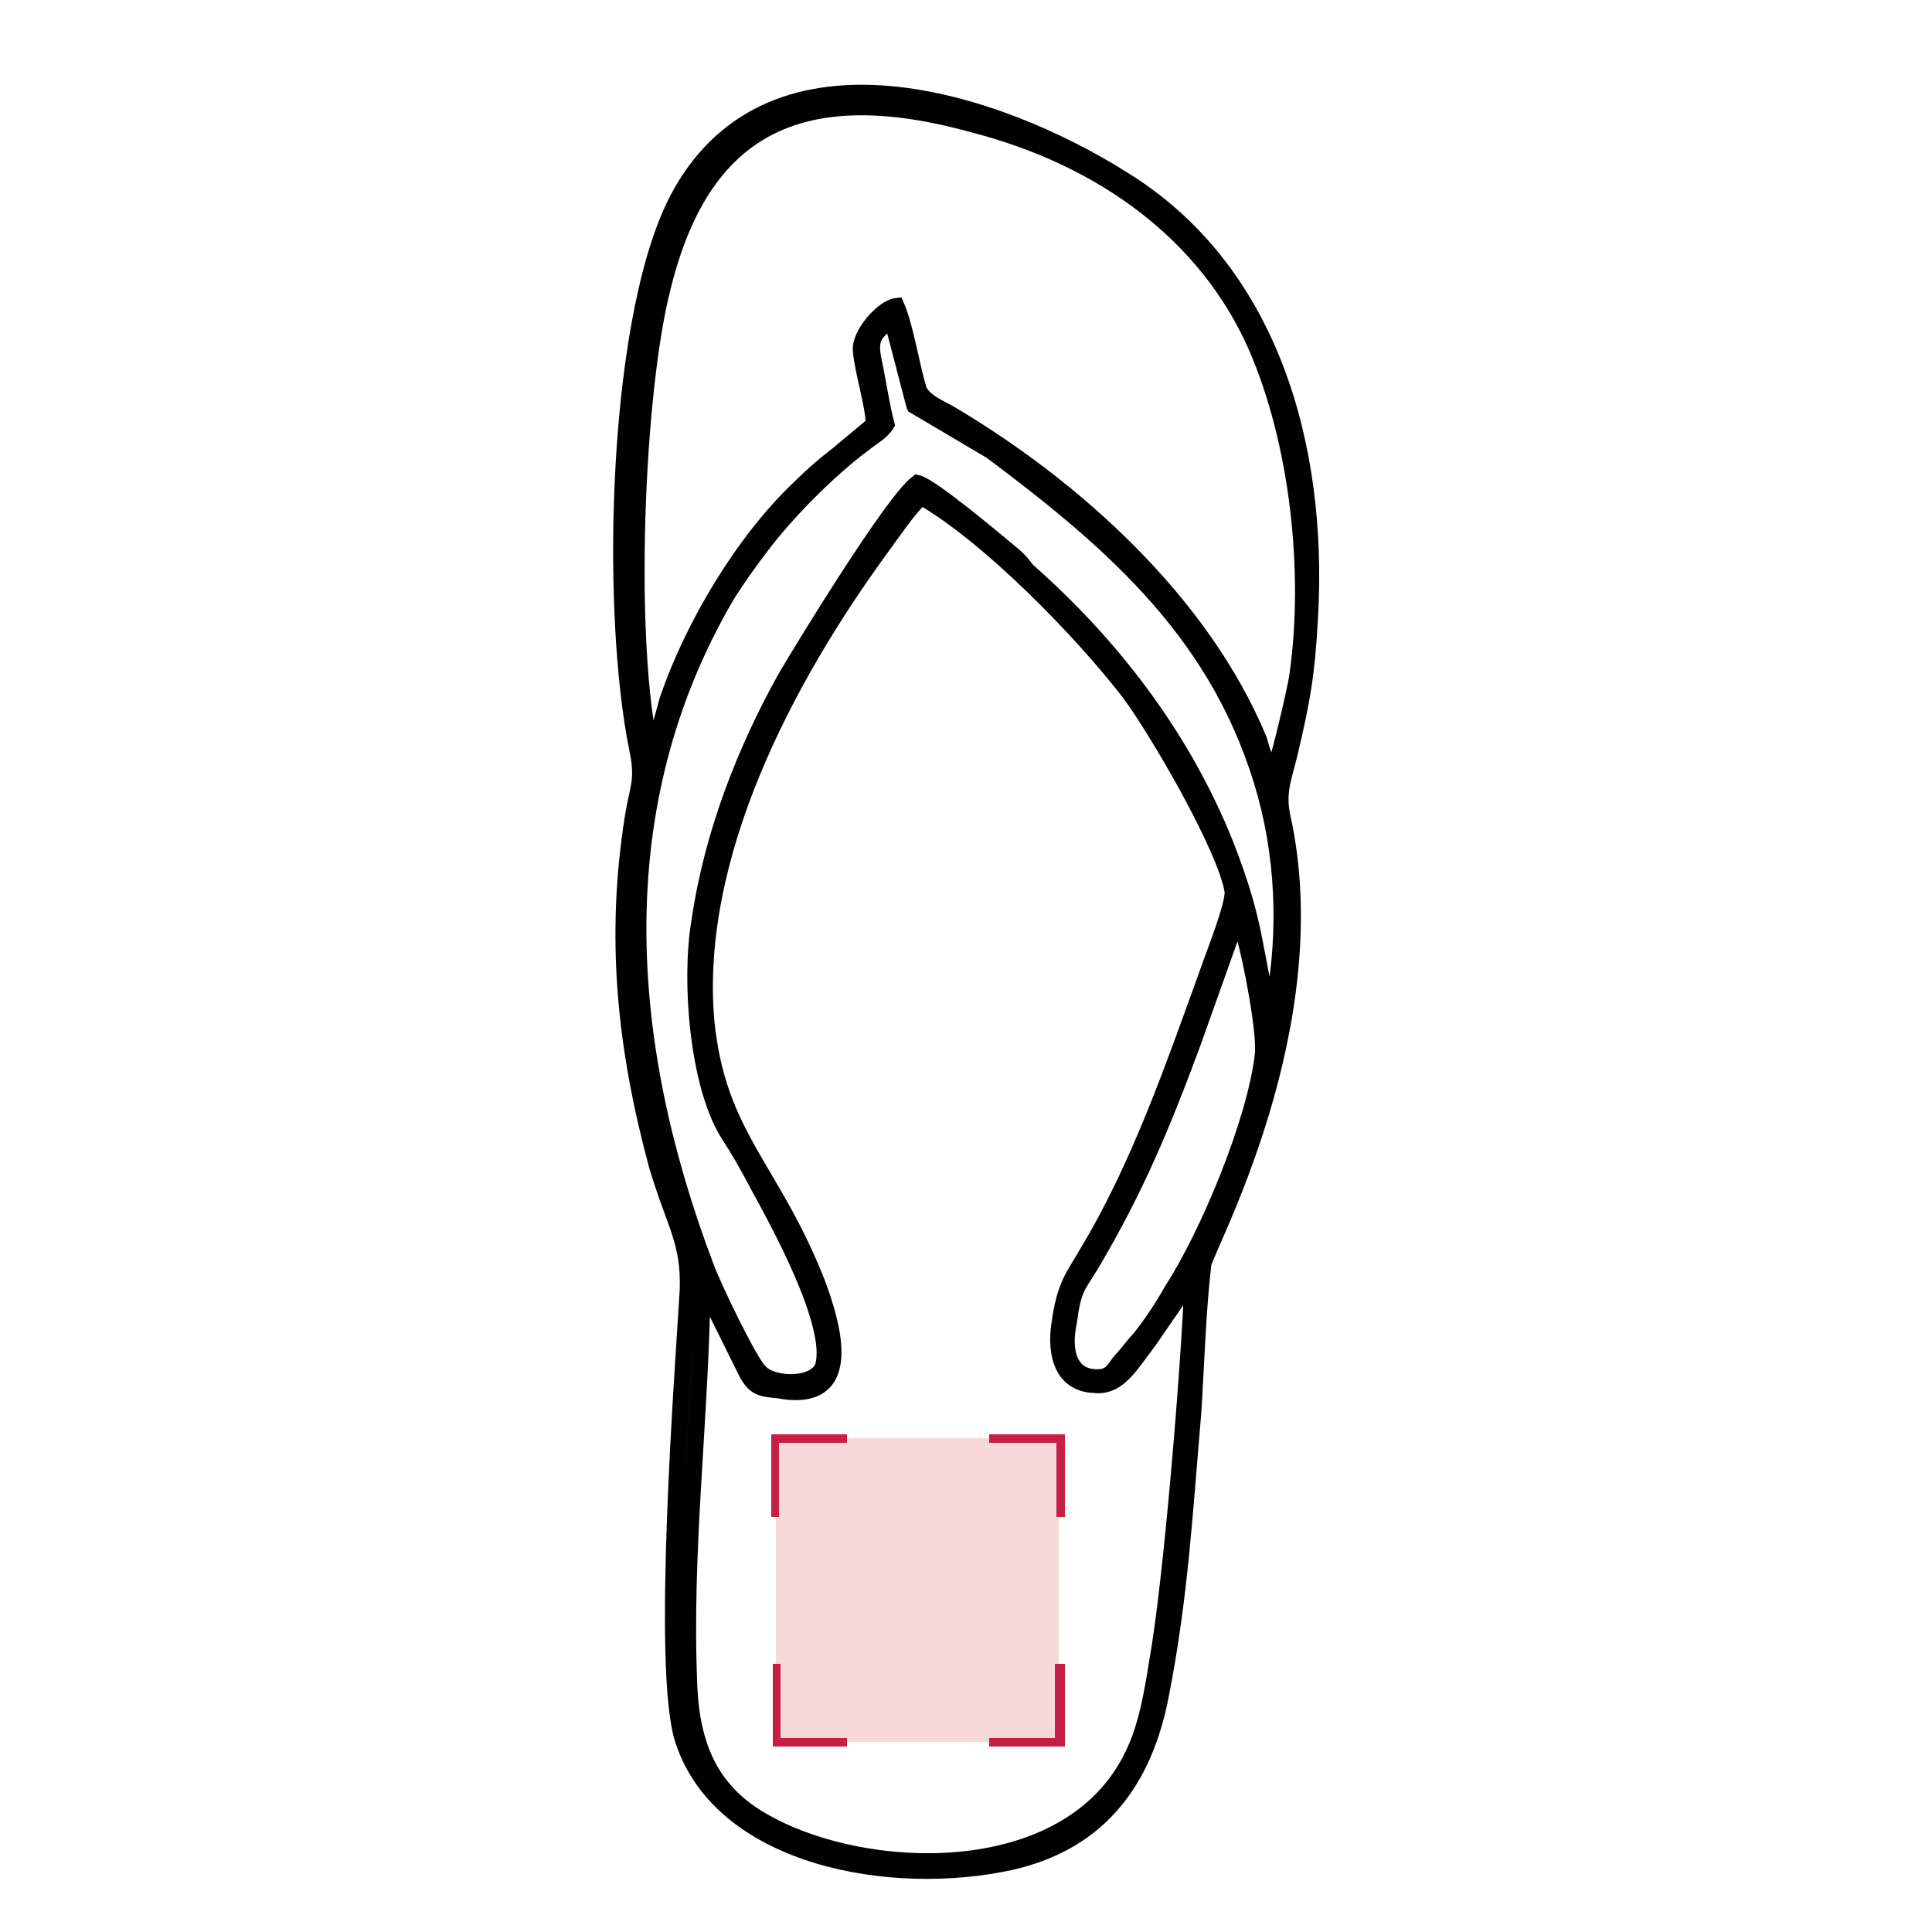 <?xml version="1.0" encoding="utf-8"?>
<!-- Generator: Adobe Illustrator 22.1.0, SVG Export Plug-In . SVG Version: 6.00 Build 0)  -->
<svg version="1.1" id="Livello_1" xmlns="http://www.w3.org/2000/svg" xmlns:xlink="http://www.w3.org/1999/xlink" x="0px" y="0px"
	 viewBox="0 0 250 250" style="enable-background:new 0 0 250 250;" xml:space="preserve">
<style type="text/css">
	.st0{fill:none;stroke:#161717;stroke-width:4.178;stroke-miterlimit:10;}
	.st1{fill-rule:evenodd;clip-rule:evenodd;fill:#F6D9D8;}
	.st2{fill:none;stroke:#C51F45;stroke-width:2.507;stroke-miterlimit:10;}
	.st3{fill:none;stroke:#161717;stroke-width:4.007;stroke-miterlimit:10;}
	.st4{fill:#C51F45;}
	.st5{fill:none;stroke:#161717;stroke-width:4.129;stroke-miterlimit:10;}
	.st6{fill:none;stroke:#C51F45;stroke-width:2.478;stroke-miterlimit:10;}
	.st7{fill:none;stroke:#C51F45;stroke-width:2.404;stroke-miterlimit:10;}
	.st8{fill:none;stroke:#161717;stroke-width:4.021;stroke-miterlimit:10;}
	.st9{fill:none;stroke:#C51F45;stroke-width:2.413;stroke-miterlimit:10;}
	.st10{fill-rule:evenodd;clip-rule:evenodd;fill:#010101;stroke:#FFFFFF;stroke-width:1.61;stroke-miterlimit:10;}
	.st11{fill:none;stroke:#C51F45;stroke-width:2.414;stroke-miterlimit:10;}
	.st12{fill-rule:evenodd;clip-rule:evenodd;fill:#010101;stroke:#FFFFFF;stroke-width:1.462;stroke-miterlimit:10;}
	.st13{fill-rule:evenodd;clip-rule:evenodd;fill:#010101;stroke:#FFFFFF;stroke-width:1.54;stroke-miterlimit:10;}
	.st14{fill:none;stroke:#010101;stroke-width:3.849;stroke-miterlimit:10;}
	.st15{fill:none;stroke:#C51F45;stroke-width:2.309;stroke-miterlimit:10;}
	.st16{fill-rule:evenodd;clip-rule:evenodd;fill:#010101;stroke:#FFFFFF;stroke-width:1.585;stroke-miterlimit:10;}
	.st17{fill:none;stroke:#010101;stroke-width:3.962;stroke-miterlimit:10;}
	.st18{fill:none;stroke:#C51F45;stroke-width:2.377;stroke-miterlimit:10;}
	.st19{fill-rule:evenodd;clip-rule:evenodd;fill:#010101;stroke:#FFFFFF;stroke-width:1.599;stroke-miterlimit:10;}
	.st20{fill:none;stroke:#C51F45;stroke-width:2.398;stroke-miterlimit:10;}
	.st21{fill-rule:evenodd;clip-rule:evenodd;fill:#070707;stroke:#161717;stroke-width:2.09;stroke-miterlimit:10;}
	.st22{fill:none;stroke:#F6D9D8;stroke-width:2.09;stroke-miterlimit:10;}
	.st23{fill-rule:evenodd;clip-rule:evenodd;fill:#070707;stroke:#010101;stroke-width:2.089;stroke-miterlimit:10;}
</style>
<path class="st23" d="M160.1,118.8l0.8,1.9c1,3.3,2.9,13.2,2.5,15.9c-1,8.6-7.1,23.2-11.7,30.3c-1.3,2.3-2.7,4.4-4.2,6.3
	c-0.8,0.8-1.7,2.1-2.5,2.9c-1,1.3-1.3,2.3-3.6,2.1c-3.3-0.4-3.8-3.8-3.1-7.1c0.6-4.4,1-4.4,2.9-7.5c5.8-9.8,9.2-18,13.2-28.8
	L160.1,118.8z M154.3,165.8c-0.4,10.7-2.7,39.1-4.6,49.5c-0.6,3.8-1.3,7.7-2.7,10.9c-7.7,18-34.7,17.1-48,9.6
	c-6.9-3.8-9.4-9.6-9.8-17.3c-0.8-17.8,1.5-34.7,1.7-52.4l5.8,11.7c1,1.7,1.7,1.9,4,2.1c10.2,1.9,7.1-8.4,5-14
	C99.8,151,92.9,147,91.4,132.2c-1.9-21.5,10.4-44.5,22.4-61c1.7-2.3,3.6-5.2,5.4-6.9c8.8,5,20.9,17.5,26.9,25.3
	c3.6,4.8,12.5,20.1,13.4,25.7c0.2,1.7-2.5,8.4-3.1,10.2c-4.6,12.7-9,25.5-15.7,36.6c-1.9,3.3-2.9,4.2-3.6,9.2
	c-0.6,4,0.4,7.7,4.4,7.9c3.1,0.4,4.6-2.3,7.1-5.6l4-5.8c0.2-0.2,0.4-0.6,0.6-1L154.3,165.8z M115.4,41.3l2.9,11.1
	c0,0.2,0.2,0,0.2,0.2l9.8,5.8c15.9,11.9,29.9,24,35.5,44.5c2.5,9.2,2.7,19.4,0.6,28.8c-2.3-9.2-1.7-11.9-5.8-22.4
	c-5.6-14-14.8-25.9-25.7-35.5c-0.6-0.8-1-1.3-1.7-1.9c-2.3-1.9-10.7-9-12.5-9.4c-3.3,2.5-15,21.7-17.1,25.3c-5,9-9.4,19.8-11.1,31.5
	c-1.3,7.7-0.2,20.9,3.6,27.2c1.5,2.3,2.7,4.4,4,6.9c2.3,4.2,10,18,8.4,23.4c-1,2.7-6.5,2.5-8.1,0.8c-1.3-1-6.3-11.5-7.1-13.8
	c-10.9-28.8-13.2-59.5,2.7-86.7c1.3-2.1,3.1-4.6,4.4-6.3c3.3-4.4,8.8-10,13.4-13.4c1-0.8,2.3-1.5,2.9-2.5c-0.6-2.3-1-5-1.5-7.5
	C112.3,43.6,113.1,43.2,115.4,41.3L115.4,41.3z M113.1,54.9l-4.8,4c-1.7,1.3-3.3,2.7-4.8,4.2c-7.3,6.9-13.8,17.8-17.1,27.4
	c-0.6,2.1-1.3,5-2.1,6.9c-3.3-13.8-2.1-46.6,1.5-60.4c5-20.1,17.3-27.2,40.1-20.9c17.1,4.4,30.3,14.4,36.6,28.6
	c5.4,12.3,7.3,29,5.4,42.6c-0.2,1.7-2.7,12.3-3.3,13.2c-0.6-1.3-1.3-3.3-1.7-4.8C155.5,77.9,139,63,122.7,53.4
	c-1.5-0.8-3.1-1.5-3.8-2.9c-1-3.3-1.7-8.1-2.9-10.9c-1.7,0.2-4.8,3.6-4.6,5.8C111.7,48.4,112.9,51.8,113.1,54.9L113.1,54.9z
	 M169.5,80c1.3-22.4-5.2-45.1-24.2-56.8C129,12.9,100.2,3.5,88.1,25c-8.4,14.8-9.4,53.7-5.6,72.1c0.8,4,0,4.8-0.6,8.6
	c-2.5,15.7-1,29.9,3.1,45.1c2.3,7.7,4.2,9.8,4,16.1c-0.6,10.2-3.6,49.3-0.6,58.3c5,15.2,26.9,19.2,42.6,15.7
	c11.5-2.7,17.1-10.7,19.2-21.5c2.5-12.7,3.1-23.8,4.2-36.6c0.4-6.3,0.6-13.2,1.3-19.2c0.4-2.3,16.3-31.1,10.2-58.1
	c-0.6-3.1,0.2-4.8,1-8.1C168.5,90.6,169.1,87.3,169.5,80L169.5,80z"/>
<rect x="100.4" y="186.1" class="st1" width="36.6" height="39.3"/>
<polygon class="st4" points="128,185.6 137.8,185.6 137.8,196.3 136.7,196.3 136.7,186.7 128,186.7 "/>
<polygon class="st4" points="109.6,226 100,226 100,215.3 101,215.3 101,224.9 109.6,224.9 "/>
<polygon class="st4" points="128,226 137.8,226 137.8,215.3 136.5,215.3 136.5,224.9 128,224.9 "/>
<polygon class="st4" points="109.6,185.6 99.8,185.6 99.8,196.3 100.8,196.3 100.8,186.7 109.6,186.7 "/>
</svg>
